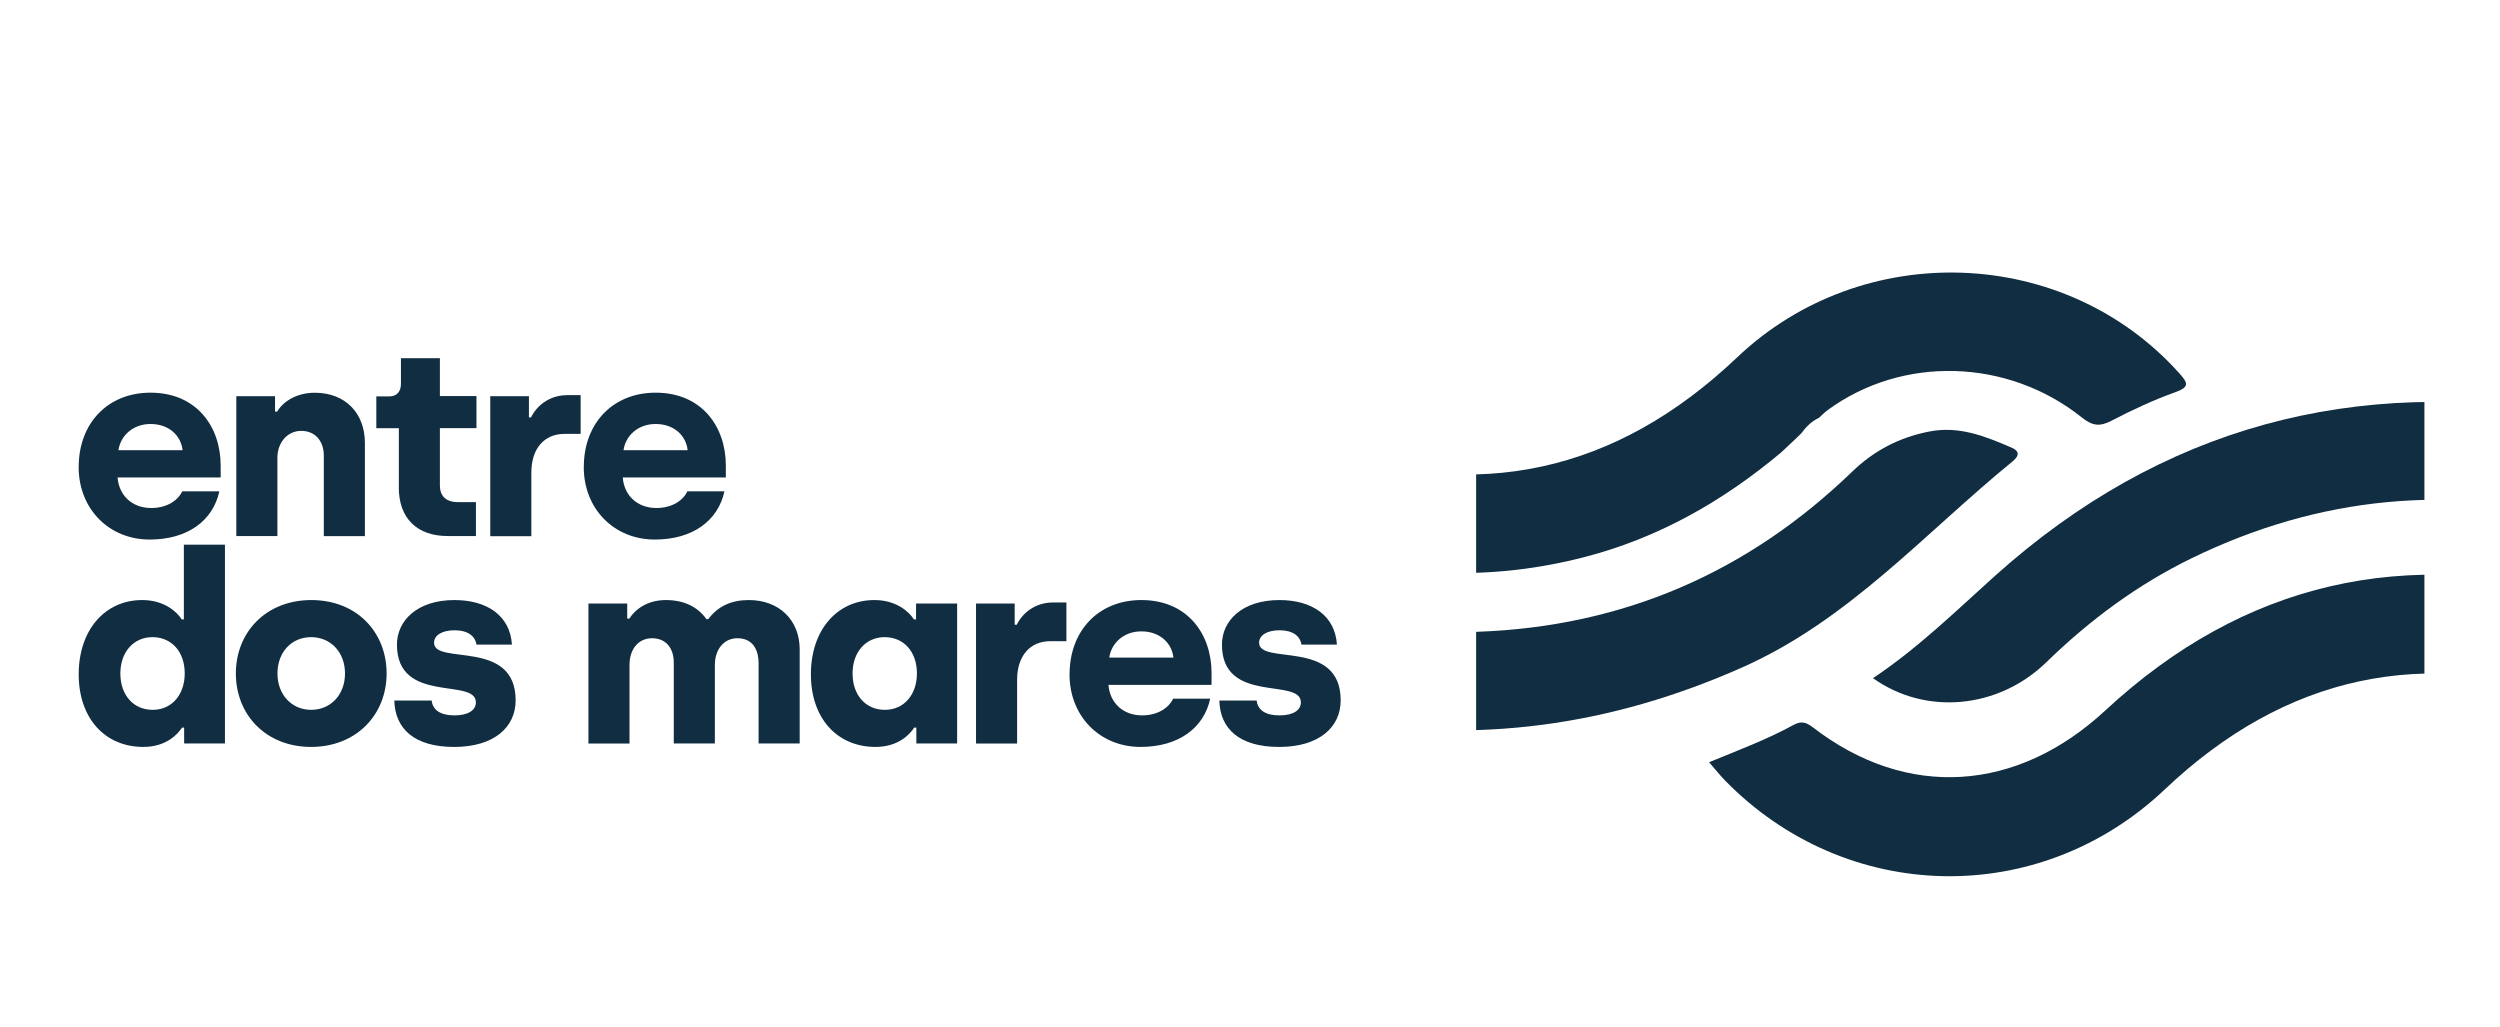 <svg xmlns="http://www.w3.org/2000/svg" xmlns:xlink="http://www.w3.org/1999/xlink" id="Capa_1" viewBox="0 0 432.67 177.67"><defs><style>      .st0 {        fill: none;      }      .st1 {        fill: #102D41;      }      .st2 {        clip-path: url(#clippath);      }    </style><clipPath id="clippath"><rect class="st0" x="255.47" y="10.91" width="164.12" height="156.12"></rect></clipPath></defs><g class="st2"><g><path class="st1" d="M295.79,131.92c5.19-2.14,10.04-3.95,14.58-6.44,1.27-.69,2.13-.56,3.34.37,16.41,12.67,35.45,11.21,50.65-2.89,24.01-22.27,52.04-28.52,83.54-19.58,2.66.75,3.47,1.97,3.01,4.59-.68,3.85-1.13,7.74-1.67,11.62-.22,1.61-.59,2.23-2.58,1.54-27.11-9.43-51.11-4.3-72,15.49-21.8,20.65-55.17,19.91-76.14-1.57-.87-.9-1.65-1.89-2.73-3.13Z"></path><path class="st1" d="M308.29,78.28c-10.09,8.45-21.26,14.83-34.1,18.14-16.03,4.14-31.89,3.56-47.65-1.41-1.78-.56-2.78-1.23-2.46-3.3.68-4.32,1.27-8.65,1.79-12.99.23-1.9,1.02-1.74,2.5-1.22,27.26,9.57,51.31,4.27,72.24-15.62,21.74-20.66,56.72-19.37,76.51,2.67,1.54,1.71,1.91,2.42-.7,3.35-3.77,1.35-7.44,3.07-11,4.92-2.01,1.04-3.28.91-5.11-.56-12.88-10.28-31.08-10.74-43.98-1.3-.55.4-1.03.91-1.54,1.36-1.3.6-2.24,1.59-3.08,2.71-.33.32-.67.65-1,.97-.81.76-1.61,1.51-2.42,2.27Z"></path><path class="st1" d="M324.16,117.37c7.87-5.27,14.35-11.64,21.11-17.71,28.75-25.79,62.26-34.73,100.14-27.9,2.16.39,3.43,1.13,3.66,3.6.4,4.11,1.16,8.19,1.81,12.28.37,2.32.15,3.18-2.75,2.41-23.72-6.37-46.72-4.21-68.82,6.56-9.38,4.57-17.66,10.71-25.14,17.99-8.3,8.08-20.88,9.28-30.02,2.77Z"></path><path class="st1" d="M224.14,105.16c10.47,2.99,20.92,4.56,31.59,4.18,25.15-.9,46.72-10.24,64.8-27.69,3.75-3.62,8.06-5.9,13.22-6.94,5.28-1.07,9.79.79,14.39,2.76,1.91.82.77,1.89.14,2.41-15.15,12.36-28.23,27.37-46.63,35.57-22.75,10.14-46.22,13.48-70.79,9.02-3.15-.57-4.86-1.75-5.12-5.14-.3-4.01-1.06-7.98-1.59-11.97-.09-.66,0-1.34,0-2.19Z"></path></g></g><g><path class="st1" d="M13.62,80.81c0-7.57,5.04-12.85,12.42-12.85,7.98,0,12.15,5.87,12.15,12.62v2.06h-17.84c.23,3.07,2.48,5.28,5.82,5.28,2.8,0,4.68-1.38,5.37-2.89h6.42c-1.1,5.09-5.5,8.35-12.06,8.35-7.02,0-12.29-5.28-12.29-12.57ZM31.6,77.92c-.28-2.57-2.39-4.54-5.55-4.54s-5.23,2.16-5.55,4.54h11.1Z"></path><path class="st1" d="M40.91,68.57h6.69v2.66h.37c.96-1.65,3.26-3.26,6.51-3.26,5.36,0,8.67,3.62,8.67,8.67v16.15h-7.11v-13.95c0-2.48-1.47-4.27-3.9-4.27s-4.13,2.06-4.13,4.63v13.58h-7.11v-24.22Z"></path><path class="st1" d="M69.03,84.39v-10.28h-3.9v-5.51h2.29c1.28,0,1.97-.87,1.97-2.16v-4.45h6.74v6.56h6.33v5.55h-6.33v9.91c0,1.79,1.01,2.89,3.12,2.89h3.12v5.87h-4.91c-5.27,0-8.44-3.07-8.44-8.4Z"></path><path class="st1" d="M84.85,68.57h6.69v3.67h.37c.83-1.79,2.98-3.85,6.24-3.85h2.34v6.7h-2.8c-3.48,0-5.73,2.52-5.73,6.7v11.01h-7.11v-24.22Z"></path><path class="st1" d="M101.04,80.81c0-7.57,5.04-12.85,12.43-12.85,7.98,0,12.15,5.87,12.15,12.62v2.06h-17.84c.23,3.07,2.48,5.28,5.82,5.28,2.8,0,4.68-1.38,5.36-2.89h6.42c-1.1,5.09-5.5,8.35-12.06,8.35-7.02,0-12.29-5.28-12.29-12.57ZM119.01,77.92c-.28-2.57-2.38-4.54-5.55-4.54s-5.23,2.16-5.55,4.54h11.1Z"></path><path class="st1" d="M13.62,116.7c0-7.62,4.49-12.85,11-12.85,3.81,0,6.01,2.06,6.83,3.35h.37v-12.94h7.11v34.41h-7.06v-2.75h-.37c-.69,1.1-2.71,3.35-6.69,3.35-6.65,0-11.19-4.95-11.19-12.57ZM26.42,122.85c3.39,0,5.55-2.71,5.55-6.29,0-3.85-2.34-6.29-5.59-6.29s-5.55,2.57-5.55,6.29,2.25,6.29,5.59,6.29Z"></path><path class="st1" d="M40.82,116.56c0-7.16,5.23-12.71,13.07-12.71s13.02,5.55,13.02,12.71-5.27,12.71-13.07,12.71-13.02-5.55-13.02-12.71ZM53.84,122.85c3.39,0,5.87-2.61,5.87-6.29s-2.48-6.29-5.87-6.29-5.82,2.61-5.82,6.29,2.48,6.29,5.82,6.29Z"></path><path class="st1" d="M68.25,121.24h6.46c.18,1.7,1.61,2.57,3.94,2.57s3.71-.87,3.71-2.25c0-4.36-13.66.41-13.66-10,0-4.13,3.48-7.71,9.95-7.71,5.59,0,9.63,2.66,9.95,7.71h-6.14c-.23-1.47-1.47-2.48-3.81-2.48-2.15,0-3.53.87-3.53,2.16,0,3.95,14.12-.78,14.12,9.96,0,4.68-3.76,8.07-10.64,8.07s-10.22-3.12-10.36-8.03Z"></path><path class="st1" d="M101.86,104.45h6.69v2.61h.37c1.01-1.61,3.12-3.21,6.33-3.21s5.55,1.24,7.01,3.3h.32c1.7-2.25,3.99-3.3,7.02-3.3,5.27,0,8.8,3.49,8.8,8.53v16.29h-7.11v-13.81c0-2.66-1.19-4.4-3.67-4.4-2.34,0-3.9,1.93-3.9,4.63v13.58h-7.11v-13.99c0-2.48-1.33-4.22-3.76-4.22s-3.9,1.97-3.9,4.59v13.63h-7.11v-24.22Z"></path><path class="st1" d="M140.34,116.7c0-7.62,4.49-12.85,11-12.85,3.81,0,6.01,2.06,6.83,3.35h.37v-2.75h7.11v24.22h-7.06v-2.75h-.37c-.69,1.1-2.71,3.35-6.69,3.35-6.65,0-11.19-4.95-11.19-12.57ZM153.14,122.85c3.39,0,5.55-2.71,5.55-6.29,0-3.85-2.34-6.29-5.59-6.29s-5.55,2.57-5.55,6.29,2.25,6.29,5.59,6.29Z"></path><path class="st1" d="M168.92,104.45h6.69v3.67h.37c.83-1.79,2.98-3.85,6.24-3.85h2.34v6.7h-2.8c-3.48,0-5.73,2.52-5.73,6.7v11.01h-7.11v-24.22Z"></path><path class="st1" d="M185.11,116.7c0-7.57,5.04-12.85,12.42-12.85,7.98,0,12.15,5.87,12.15,12.62v2.06h-17.84c.23,3.07,2.48,5.28,5.82,5.28,2.8,0,4.68-1.38,5.37-2.89h6.42c-1.1,5.09-5.5,8.35-12.06,8.35-7.02,0-12.29-5.28-12.29-12.57ZM203.08,113.81c-.28-2.57-2.39-4.54-5.55-4.54s-5.23,2.16-5.55,4.54h11.1Z"></path><path class="st1" d="M211.02,121.24h6.47c.18,1.7,1.6,2.57,3.94,2.57s3.71-.87,3.71-2.25c0-4.36-13.66.41-13.66-10,0-4.13,3.49-7.71,9.95-7.71,5.59,0,9.63,2.66,9.95,7.71h-6.14c-.23-1.47-1.47-2.48-3.8-2.48-2.16,0-3.53.87-3.53,2.16,0,3.95,14.12-.78,14.12,9.96,0,4.68-3.76,8.07-10.64,8.07s-10.23-3.12-10.36-8.03Z"></path></g></svg>